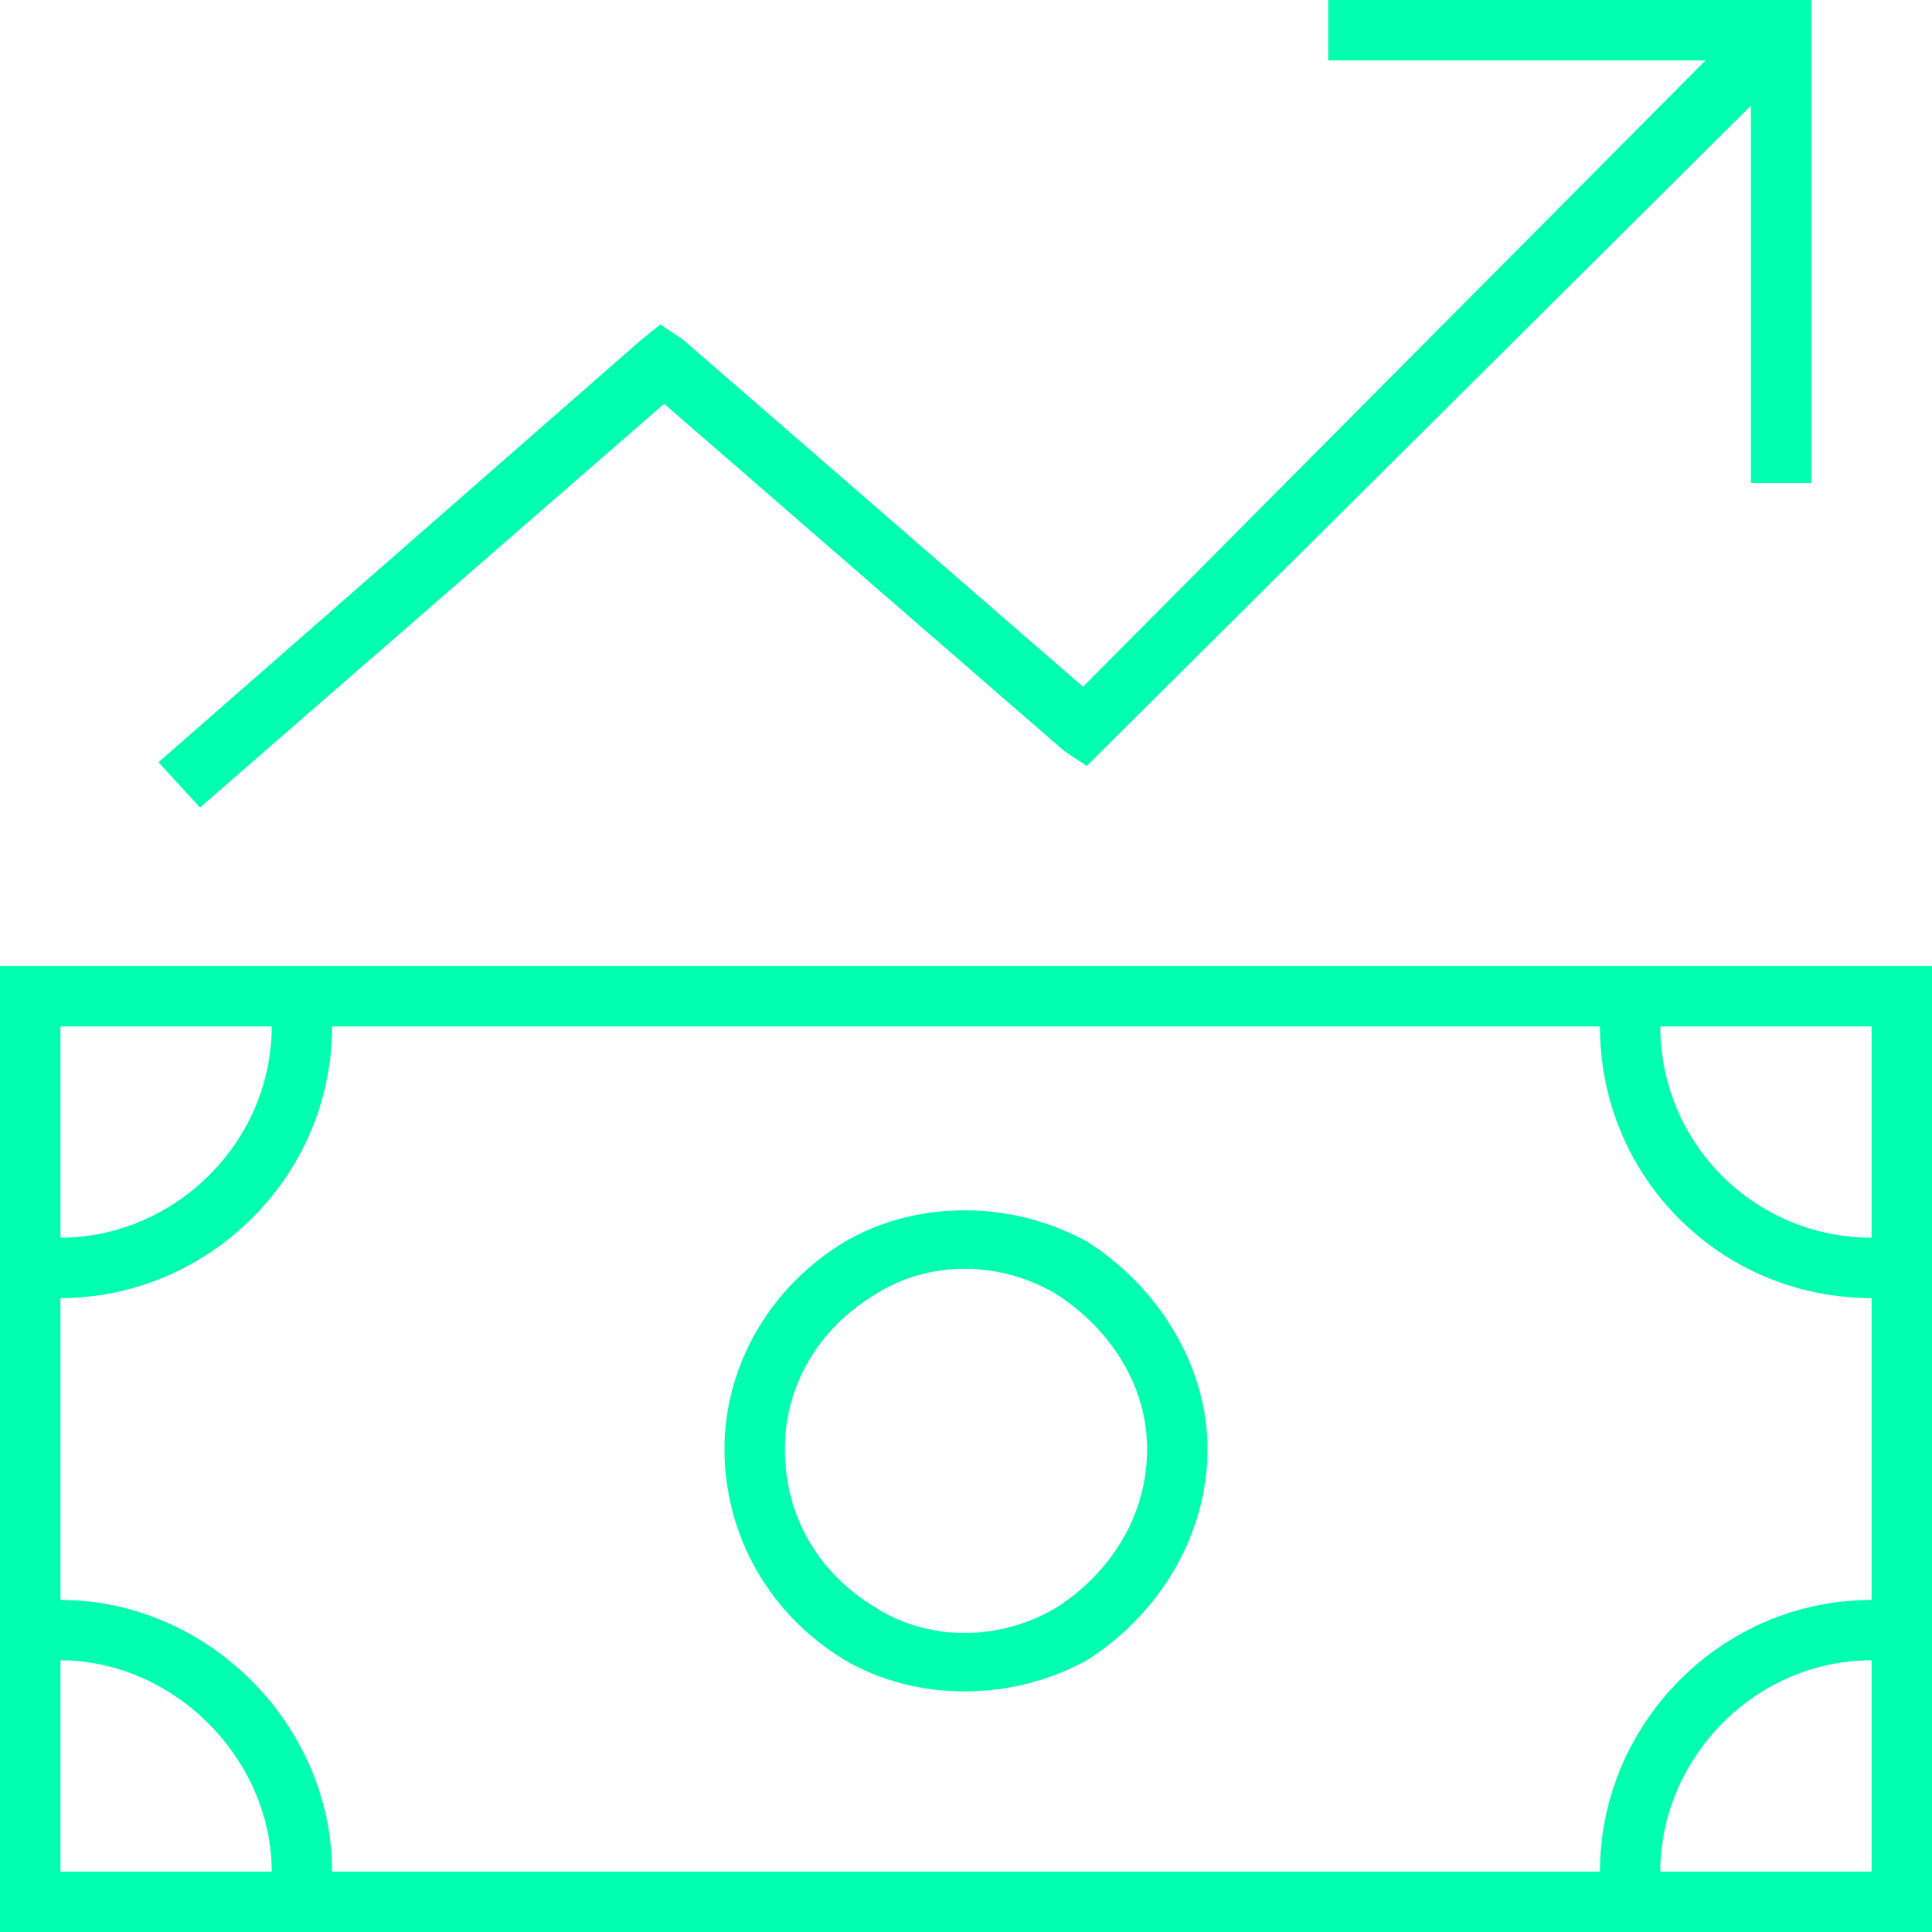 <?xml version="1.0" encoding="UTF-8"?> <svg xmlns="http://www.w3.org/2000/svg" width="56" height="56" viewBox="0 0 56 56" fill="none"><path d="M38.5 0H39.375H51.625H52.5V0.875V13.125V14H50.75V13.125V3.062L32.047 21.656L31.5 22.203L30.844 21.766L19.25 11.703L5.797 23.406L4.594 22.094L18.594 9.844L19.141 9.406L19.797 9.844L31.391 19.906L49.438 1.75H39.375H38.5V0ZM54.25 29.75H48.125C48.125 33.141 50.859 35.875 54.25 35.875V29.75ZM9.625 29.75C9.625 34.125 6.016 37.625 1.75 37.625V46.375C6.016 46.375 9.625 49.984 9.625 54.25H46.375C46.375 49.984 49.875 46.375 54.25 46.375V37.625C49.875 37.625 46.375 34.125 46.375 29.75H9.625ZM48.125 54.25H54.25V48.125C50.859 48.125 48.125 50.969 48.125 54.25ZM1.75 48.125V54.25H7.875C7.875 50.969 5.031 48.125 1.75 48.125ZM7.875 29.75H1.75V35.875C5.031 35.875 7.875 33.141 7.875 29.75ZM1.75 28H54.25H56V29.75V54.25V56H54.25H1.75H0V54.25V29.75V28H1.75ZM22.75 42C22.75 43.969 23.734 45.609 25.375 46.594C26.906 47.578 28.984 47.578 30.625 46.594C32.156 45.609 33.25 43.969 33.25 42C33.25 40.141 32.156 38.5 30.625 37.516C28.984 36.531 26.906 36.531 25.375 37.516C23.734 38.5 22.75 40.141 22.75 42ZM35 42C35 44.516 33.578 46.812 31.5 48.125C29.312 49.328 26.578 49.328 24.5 48.125C22.312 46.812 21 44.516 21 42C21 39.594 22.312 37.297 24.5 35.984C26.578 34.781 29.312 34.781 31.5 35.984C33.578 37.297 35 39.594 35 42Z" fill="#00FFAF"></path></svg> 